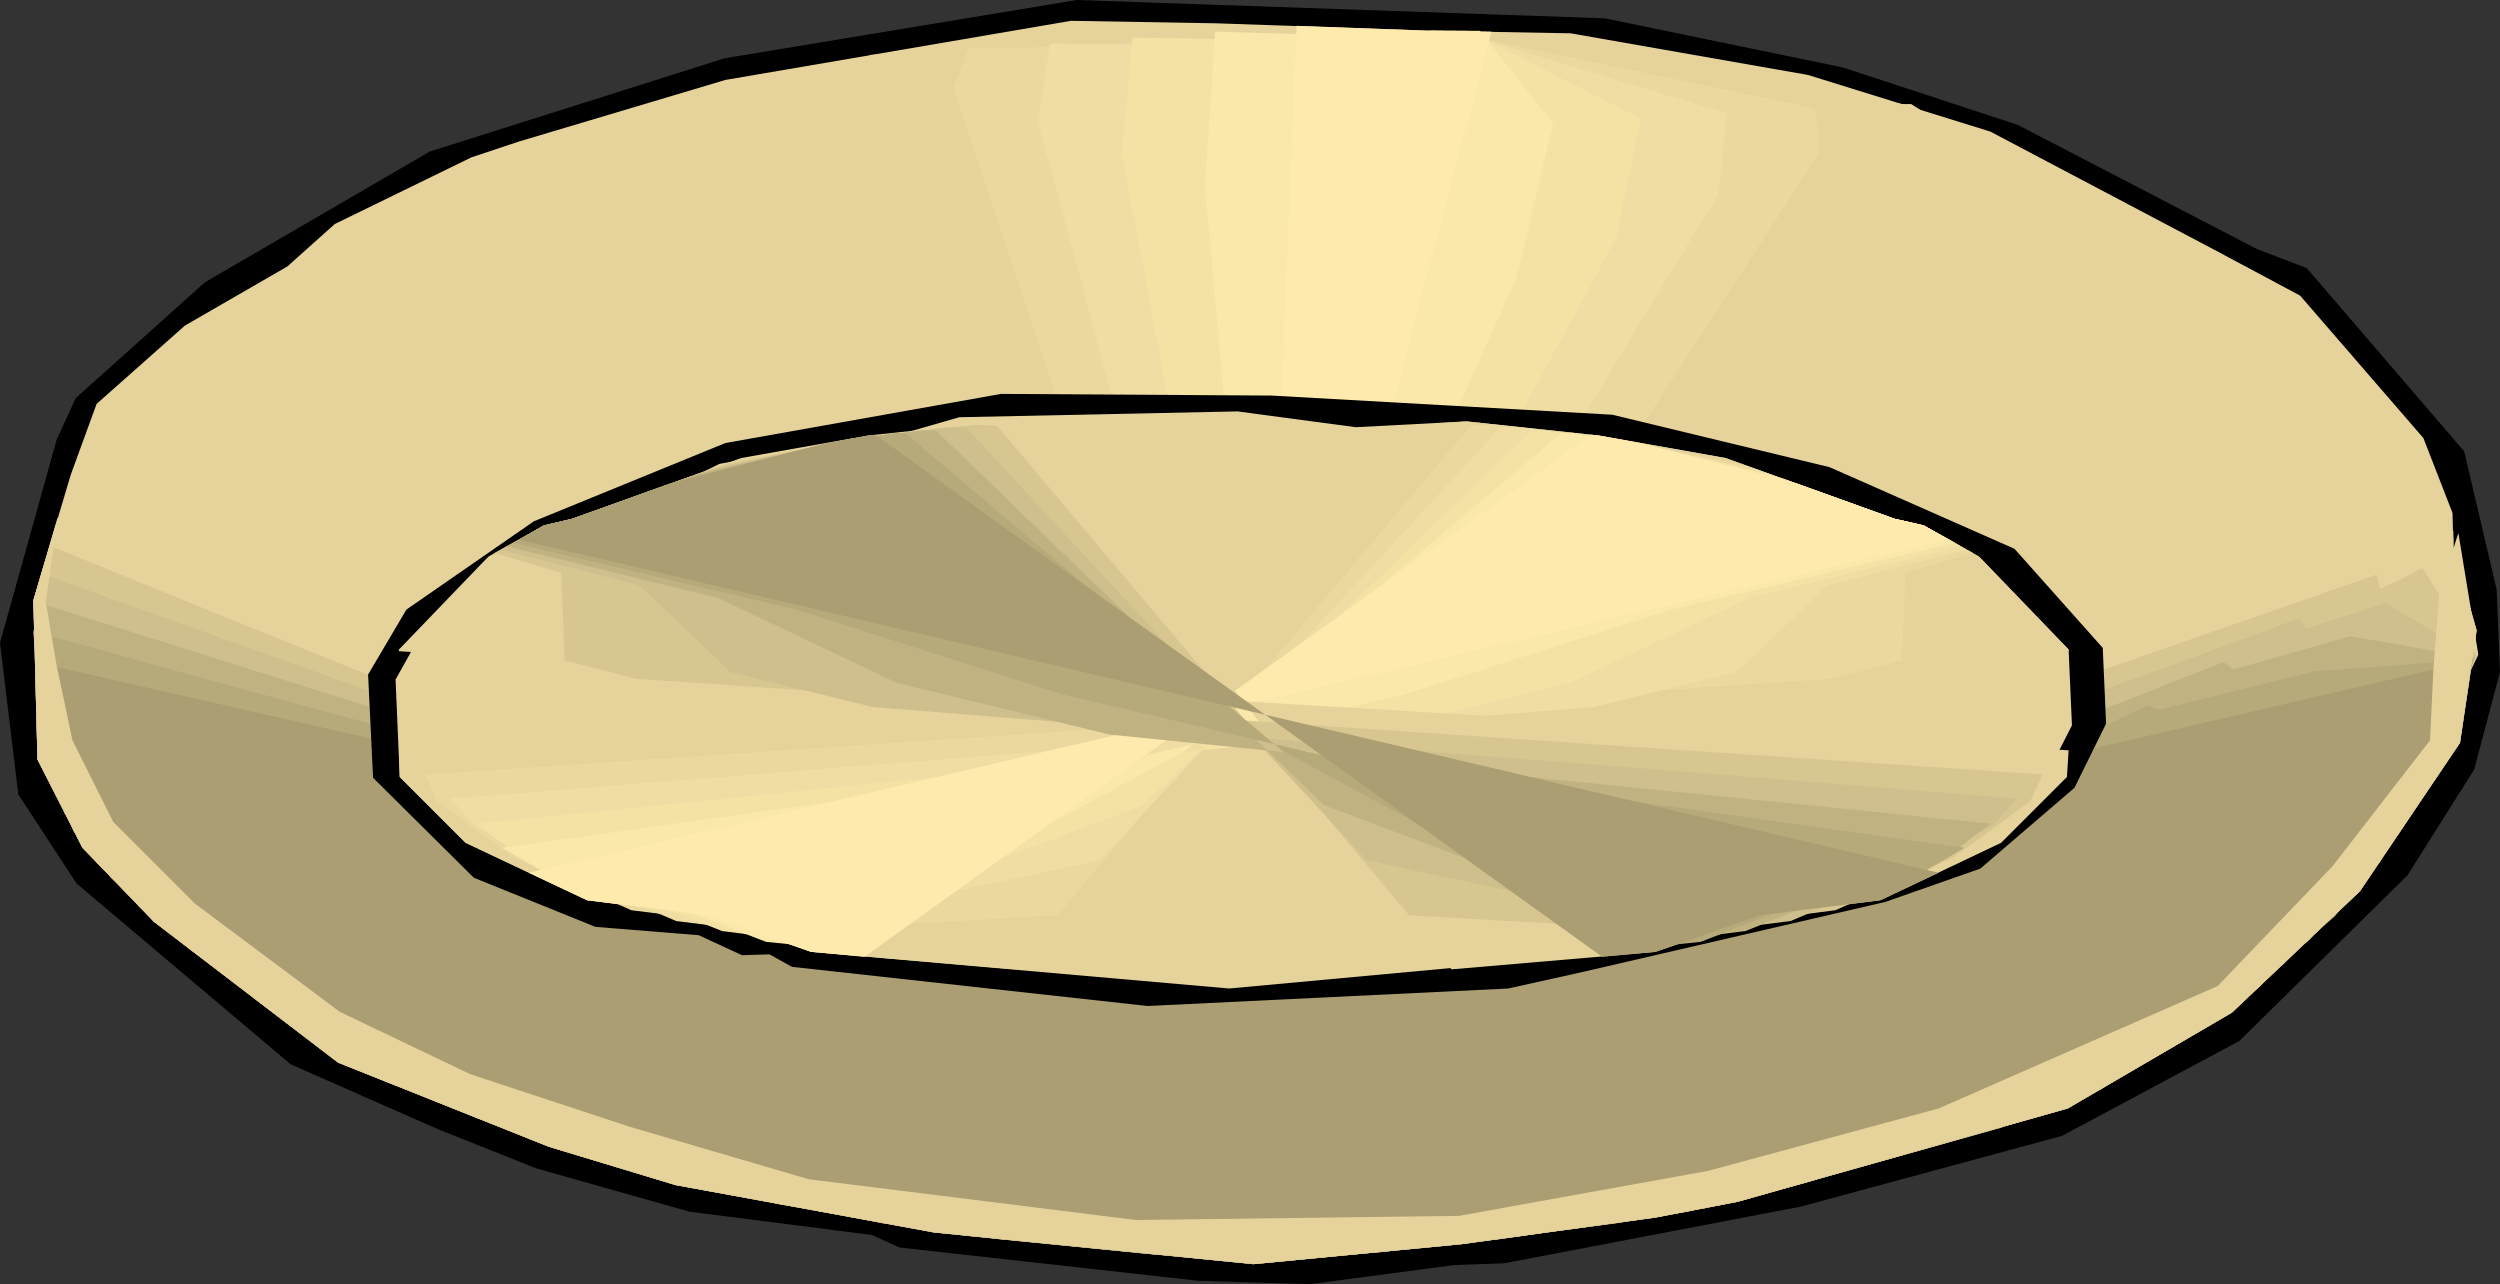 <?xml version="1.0" encoding="UTF-8" standalone="no"?>
<svg
   version="1.0"
   width="76.251mm"
   height="39.167mm"
   id="svg29"
   sodipodi:docname="Plate 11.wmf"
   xmlns:inkscape="http://www.inkscape.org/namespaces/inkscape"
   xmlns:sodipodi="http://sodipodi.sourceforge.net/DTD/sodipodi-0.dtd"
   xmlns="http://www.w3.org/2000/svg"
   xmlns:svg="http://www.w3.org/2000/svg">
  <rect width="100%" height="100%" fill="#333333" stroke="none"/>
  <sodipodi:namedview
     id="namedview29"
     pagecolor="#ffffff"
     bordercolor="#000000"
     borderopacity="0.25"
     inkscape:showpageshadow="2"
     inkscape:pageopacity="0.0"
     inkscape:pagecheckerboard="0"
     inkscape:deskcolor="#d1d1d1"
     inkscape:document-units="mm" />
  <defs
     id="defs1">
    <pattern
       id="WMFhbasepattern"
       patternUnits="userSpaceOnUse"
       width="6"
       height="6"
       x="0"
       y="0" />
  </defs>
  <path
     style="fill:#000000;fill-opacity:1;fill-rule:evenodd;stroke:none"
     d="m 212.448,7.776 20.16,6.624 27.552,14.304 5.76,2.208 18.144,21.12 3.744,15.936 0.384,9.504 -2.976,11.232 -7.68,12.192 -19.392,19.104 -20.448,10.944 -30.144,8.16 -34.176,6.528 -5.664,0.192 -16.704,2.208 -12.864,-0.384 -34.464,-3.84 -3.168,-1.44 L 79.488,139.68 61.824,134.688 50.496,130.176 33.504,122.688 8.832,101.856 2.112,91.584 0,74.112 6.528,50.688 8.736,45.888 23.616,32.544 49.536,17.472 83.52,6.72 124.128,0 184.992,2.112 Z"
     id="path1" />
  <path
     style="fill:#e5d39b;fill-opacity:1;fill-rule:evenodd;stroke:none"
     d="m 165.12,3.552 15.936,0.288 27.36,4.8 21.024,6.528 26.016,13.728 9.696,5.184 14.208,16.416 3.36,8.64 0.096,4.128 2.688,9.408 -1.92,12.96 -11.52,17.088 -14.784,14.016 -18.912,11.04 -38.016,10.752 -9.504,1.824 -22.368,3.072 -24,2.304 -18.336,-1.824 L 107.712,142.08 77.856,136.608 63.264,132.192 38.976,122.496 17.76,106.272 9.504,97.728 4.32,87.552 3.84,69.216 8.16,54.72 11.136,46.56 21.312,37.536 33.12,30.72 l 5.472,-4.896 15.744,-7.68 5.472,-1.824 23.808,-7.104 39.84,-6.816 16.8,0.288 z"
     id="path2" />
  <path
     style="fill:#e5d39b;fill-opacity:1;fill-rule:evenodd;stroke:none"
     d="m 282.816,61.152 v 2.112 l 0.576,-1.824 2.304,14.016 -13.632,27.264 -14.784,14.016 -18.912,11.04 -38.016,10.752 -9.504,1.824 -22.368,3.072 -24,2.304 -18.336,-1.824 L 107.712,142.08 77.856,136.608 63.264,132.192 38.976,122.496 17.76,106.272 9.504,97.728 4.32,87.552 3.84,69.216 6.624,59.712 44.352,76.8 l -0.576,13.44 11.328,10.176 36.96,9.6 40.704,5.376 45.504,-3.744 48.192,-11.808 11.808,-11.808 3.168,-12.864 z"
     id="path3" />
  <path
     style="fill:#d8c691;fill-opacity:1;fill-rule:evenodd;stroke:none"
     d="m 6.144,63.072 19.104,7.776 19.008,7.68 -0.192,5.856 -0.288,5.856 11.328,10.176 18.528,4.8 18.432,4.8 40.704,5.376 45.504,-3.744 43.392,-10.56 7.104,-5.28 7.104,-5.376 4.992,-12.672 33.12,-11.52 0.192,0.864 0.192,0.768 2.496,-1.152 2.4,-1.248 6.336,10.176 -11.232,23.712 -7.008,7.296 -7.104,7.296 -9.024,5.856 -9.024,5.76 -34.272,10.848 -7.584,1.824 -7.68,1.728 -19.776,2.88 -11.808,1.248 -11.808,1.152 -9.696,-0.48 -9.792,-0.48 -18.432,-1.824 -13.728,-2.4 -13.824,-2.4 -17.568,-4.608 -22.368,-8.64 -10.944,-7.392 -10.944,-7.488 -5.376,-4.992 L 11.136,99.456 5.376,89.568 3.84,72.864 Z"
     id="path4" />
  <path
     style="fill:#cebf8c;fill-opacity:1;fill-rule:evenodd;stroke:none"
     d="m 5.568,66.432 19.392,6.912 19.296,6.912 -0.192,4.992 -0.288,4.992 11.328,10.176 18.528,4.8 18.432,4.8 40.704,5.376 45.504,-3.744 38.592,-9.408 8.352,-4.704 8.352,-4.8 6.624,-12.384 12.48,-4.512 12.48,-4.608 0.384,0.672 0.288,0.576 9.216,-2.976 10.368,6.24 -8.736,20.16 -6.72,7.68 -6.72,7.584 -8.64,6.144 -8.64,6.048 -15.168,5.472 -15.264,5.376 -20.928,5.472 -17.184,2.496 -23.328,2.592 H 143.808 L 133.536,144.672 115.104,142.848 89.76,138.816 69.12,133.92 58.944,130.176 48.768,126.336 26.304,112.8 12.768,101.184 6.432,91.68 4.032,76.512 4.8,71.52 Z"
     id="path5" />
  <path
     style="fill:#c1b282;fill-opacity:1;fill-rule:evenodd;stroke:none"
     d="m 5.088,69.696 19.584,6.144 19.488,6.144 -0.384,8.256 11.328,10.176 18.528,4.8 18.432,4.8 40.704,5.376 45.504,-3.744 16.896,-4.128 16.8,-4.128 19.2,-8.256 4.224,-6.048 4.128,-6.144 16.8,-6.624 0.576,0.384 0.48,0.48 6.816,-1.92 6.72,-1.92 14.304,2.496 -6.24,16.608 -6.432,7.968 -6.336,7.968 -8.256,6.432 -8.256,6.336 -26.592,10.944 -13.248,3.648 -13.344,3.552 -14.592,2.304 -23.04,2.784 -21.696,0.576 -18.432,-1.824 -23.04,-3.264 -11.808,-2.496 -11.904,-2.592 -18.432,-6.528 -11.52,-6.048 -11.52,-6.144 -8.064,-6.528 -7.968,-6.624 -7.104,-9.216 -3.264,-13.44 z"
     id="path6" />
  <path
     style="fill:#b7aa7a;fill-opacity:1;fill-rule:evenodd;stroke:none"
     d="m 4.512,72.96 19.776,5.472 19.776,5.376 -0.288,6.432 11.328,10.176 18.528,4.8 18.432,4.8 40.704,5.376 45.504,-3.744 14.4,-3.552 14.496,-3.552 10.848,-3.456 10.848,-3.552 4.992,-6.048 5.088,-5.952 4.224,-2.112 4.32,-2.112 1.44,0.48 17.952,-4.416 18.24,-1.344 -1.92,6.528 -2.016,6.528 -5.952,8.256 -6.048,8.256 -15.648,13.344 -11.424,5.472 -11.328,5.568 -16.128,4.512 -16.224,4.416 -12.096,2.112 -22.656,2.88 -11.424,0.768 -11.424,0.672 -9.216,-0.864 -9.216,-0.96 -10.272,-1.248 -10.368,-1.248 -13.344,-2.688 -13.44,-2.688 L 58.464,130.176 46.56,124.704 34.752,119.232 16.128,104.64 8.448,95.808 4.224,83.904 Z"
     id="path7" />
  <path
     style="fill:#aa9e72;fill-opacity:1;fill-rule:evenodd;stroke:none"
     d="m 285.024,76.128 -1.44,9.504 -11.52,17.088 -14.784,14.016 -18.912,11.04 -38.016,10.752 -9.504,1.824 -22.368,3.072 -24,2.304 -18.336,-1.824 L 107.712,142.08 77.856,136.608 63.264,132.192 38.976,122.496 17.76,106.272 9.504,97.728 4.32,87.552 4.032,76.32 l 40.032,9.12 -0.288,4.8 11.328,10.176 36.96,9.6 40.704,5.376 45.504,-3.744 48.192,-11.808 11.808,-11.808 0.384,-1.632 1.728,0.096 z"
     id="path8" />
  <path
     style="fill:#e5d39b;fill-opacity:1;fill-rule:evenodd;stroke:none"
     d="M 165.12,3.552 219.264,12 h 1.056 l 1.056,0.672 -25.344,37.536 -80.544,-4.32 -15.264,-39.552 1.824,-0.096 2.208,-0.096 z"
     id="path9" />
  <path
     style="fill:#ead89e;fill-opacity:1;fill-rule:evenodd;stroke:none"
     d="m 111.552,5.568 h 4.896 l 24.288,-0.96 24.384,-1.056 h 1.344 l 42.72,8.928 0.384,2.4 0.192,2.688 L 188.832,49.824 155.424,48 121.92,46.176 l -12,-36 0.864,-2.304 z"
     id="path10" />
  <path
     style="fill:#efdda3;fill-opacity:1;fill-rule:evenodd;stroke:none"
     d="m 121.056,4.992 3.744,0.096 h 3.744 L 165.12,3.552 h 2.688 l 15.648,4.8 15.648,4.704 -0.48,4.512 -0.576,4.896 -16.416,26.976 -53.28,-2.88 -4.32,-16.32 -4.416,-16.32 z"
     id="path11" />
  <path
     style="fill:#f4e2a5;fill-opacity:1;fill-rule:evenodd;stroke:none"
     d="m 130.56,4.32 10.176,0.192 24.384,-0.96 h 4.032 l 19.968,10.08 -1.344,6.72 -1.44,7.008 -5.856,10.848 -5.952,10.848 -39.744,-2.112 -2.688,-14.592 -2.784,-14.592 z"
     id="path12" />
  <path
     style="fill:#f9e8aa;fill-opacity:1;fill-rule:evenodd;stroke:none"
     d="m 140.064,3.648 12.864,0.384 12.192,-0.48 h 5.472 l 4.224,5.376 4.224,5.28 -2.112,8.928 -1.056,4.608 -1.152,4.512 -7.392,16.416 -26.112,-1.44 -2.304,-25.728 z"
     id="path13" />
  <path
     style="fill:#ffeaad;fill-opacity:1;fill-rule:evenodd;stroke:none"
     d="m 165.12,3.552 6.816,0.096 -11.808,44.64 -12.48,-0.672 1.824,-44.64 z"
     id="path14" />
  <path
     style="fill:#000000;fill-opacity:1;fill-rule:evenodd;stroke:none"
     d="m 185.856,47.808 25.056,6.048 21.312,9.408 10.176,11.424 0.384,8.736 -3.648,7.392 -10.848,9.312 -10.944,3.84 -34.848,8.064 -8.64,1.92 -41.568,2.016 -31.392,-3.456 -9.6,-1.056 -2.592,-1.44 -3.168,0.096 -4.992,-2.304 -11.904,-0.96 -14.016,-5.664 -11.616,-11.52 -0.576,-11.904 4.416,-7.488 14.688,-10.176 22.08,-9.024 31.776,-5.664 31.2,0.192 z"
     id="path15" />
  <path
     style="fill:#e5d39b;fill-opacity:1;fill-rule:evenodd;stroke:none"
     d="m 156.288,49.248 12.768,-0.672 15.264,1.632 14.592,2.592 19.488,7.008 3.36,0.768 6.432,3.648 10.272,10.656 0.384,8.736 -2.976,5.856 -11.52,9.312 -7.872,2.688 -37.344,9.024 -37.44,3.456 L 93.504,109.728 81.408,105.504 67.68,103.776 53.664,97.152 46.08,89.568 45.6,78.336 47.904,74.208 57.888,65.76 82.944,53.472 89.28,52.32 l 14.304,-2.208 7.008,-2.016 32.064,-0.672 z"
     id="path16" />
  <path
     style="fill:#e5d39b;fill-opacity:1;fill-rule:evenodd;stroke:none"
     d="m 165.984,48.768 3.072,-0.192 15.264,1.632 14.592,2.592 19.488,7.008 3.36,0.768 6.336,3.552 0.576,0.576 9.792,10.176 v 0.192 l -192.48,11.424 0.096,3.072 7.584,7.584 14.016,6.624 13.728,1.728 12.096,4.224 23.52,2.016 z"
     id="path17" />
  <path
     style="fill:#ead89e;fill-opacity:1;fill-rule:evenodd;stroke:none"
     d="m 169.536,49.056 2.592,-0.096 13.248,1.536 15.264,2.976 17.76,6.336 1.728,0.384 1.632,0.384 5.664,3.168 -7.776,2.304 -0.192,5.088 -0.192,4.992 -4.032,1.056 -4.128,1.056 -81.024,5.568 -81.12,5.472 0.768,1.536 0.672,1.536 8.832,6.528 13.536,6.048 12.288,1.536 6.912,0.192 7.008,0.192 22.944,-1.344 z"
     id="path18" />
  <path
     style="fill:#efdda3;fill-opacity:1;fill-rule:evenodd;stroke:none"
     d="m 172.992,49.248 h 2.112 l 2.88,0.384 2.784,0.288 5.568,0.672 15.936,3.456 16.128,5.76 1.728,0.384 1.632,0.384 2.496,1.44 2.4,1.344 -16.032,4.128 -5.184,4.992 -5.28,4.992 -16.416,4.032 -65.856,5.28 -65.952,5.28 1.44,1.632 1.344,1.536 9.984,5.28 6.72,2.88 6.528,2.784 5.376,0.672 5.28,0.576 15.744,-3.456 22.464,-4.8 23.136,-24.96 z"
     id="path19" />
  <path
     style="fill:#f4e2a5;fill-opacity:1;fill-rule:evenodd;stroke:none"
     d="m 176.544,49.632 h 1.632 l 9.216,1.152 16.512,3.84 14.496,5.184 1.728,0.384 1.632,0.384 2.112,1.152 1.056,0.576 1.056,0.672 -12.192,2.976 -12.096,2.976 -20.736,9.792 -12.192,2.976 -12.288,2.976 -101.568,10.272 2.016,1.536 1.056,0.768 1.056,0.864 11.232,4.032 12.96,5.184 4.512,0.576 4.608,0.48 8.736,-3.648 8.64,-3.648 11.04,-4.128 10.944,-4.128 22.464,-21.6 z"
     id="path20" />
  <path
     style="fill:#f9e8aa;fill-opacity:1;fill-rule:evenodd;stroke:none"
     d="m 180,49.92 h 1.344 l 3.552,0.576 3.456,0.48 17.28,4.224 6.432,2.304 6.336,2.304 1.728,0.384 1.632,0.384 3.552,2.016 -32.64,7.68 -30.816,9.792 -32.64,7.68 -35.616,4.992 -35.712,4.992 5.472,3.168 12.48,2.88 12.48,4.8 3.84,0.384 3.84,0.384 19.2,-11.232 21.504,-11.616 z"
     id="path21" />
  <path
     style="fill:#ffeaad;fill-opacity:1;fill-rule:evenodd;stroke:none"
     d="m 183.456,50.112 0.864,0.096 5.088,0.96 17.856,4.608 11.136,4.032 3.36,0.768 2.88,1.632 -163.68,38.4 6.72,3.168 13.728,1.728 12.096,4.224 6.144,0.576 z"
     id="path22" />
  <path
     style="fill:#e5d39b;fill-opacity:1;fill-rule:evenodd;stroke:none"
     d="m 118.368,48.768 -2.976,-0.192 -15.36,1.632 -14.592,2.592 -19.488,7.008 -3.264,0.768 -6.336,3.552 -0.576,0.576 -9.792,10.176 v 0.192 l 192.48,11.424 -0.192,3.072 -7.584,7.584 -13.92,6.624 -13.824,1.728 -12.096,4.224 -23.52,2.016 z"
     id="path23" />
  <path
     style="fill:#d8c691;fill-opacity:1;fill-rule:evenodd;stroke:none"
     d="m 114.912,49.056 -2.592,-0.096 -13.248,1.536 -15.264,2.976 -17.856,6.336 -3.264,0.768 -2.784,1.632 -2.88,1.536 7.68,2.304 0.384,10.08 4.128,1.056 4.032,1.056 81.12,5.568 81.12,5.472 -1.44,3.072 -4.416,3.264 -4.512,3.264 -13.536,6.048 -6.048,0.768 -6.144,0.768 -7.008,0.192 -6.912,0.192 -23.04,-1.344 L 138.72,77.28 Z"
     id="path24" />
  <path
     style="fill:#cebf8c;fill-opacity:1;fill-rule:evenodd;stroke:none"
     d="m 111.36,49.248 h -2.112 l -5.568,0.672 -5.664,0.672 -15.936,3.456 -16.128,5.76 -3.264,0.768 -2.496,1.44 -2.496,1.344 16.032,4.128 5.28,4.992 5.184,4.992 16.416,4.032 65.856,5.28 33.024,2.592 33.024,2.688 -2.88,3.168 -9.984,5.28 -6.624,2.88 -6.624,2.784 -5.376,0.672 -5.376,0.576 -15.648,-3.456 -22.464,-4.8 z"
     id="path25" />
  <path
     style="fill:#c1b282;fill-opacity:1;fill-rule:evenodd;stroke:none"
     d="m 107.904,49.632 h -1.728 l -9.216,1.152 -16.512,3.84 -14.496,5.184 -3.264,0.768 -4.224,2.4 12.096,2.976 12.192,2.976 20.64,9.792 12.288,2.976 12.192,2.976 101.568,10.272 -2.016,1.536 -2.016,1.632 -11.328,4.032 -12.864,5.184 -4.608,0.576 -4.512,0.48 -17.472,-7.296 -21.984,-8.256 z"
     id="path26" />
  <path
     style="fill:#b7aa7a;fill-opacity:1;fill-rule:evenodd;stroke:none"
     d="m 104.352,49.92 h -1.248 L 99.552,50.496 96,50.976 78.816,55.2 l -12.864,4.608 -3.264,0.768 -3.552,2.016 32.64,7.68 30.72,9.792 16.416,3.84 16.32,3.84 71.232,9.984 -5.376,3.168 -6.24,1.44 -6.336,1.44 -12.48,4.8 -7.584,0.768 -19.2,-11.232 -21.504,-11.616 -21.696,-18.24 z"
     id="path27" />
  <path
     style="fill:#aa9e72;fill-opacity:1;fill-rule:evenodd;stroke:none"
     d="m 100.896,50.112 -0.864,0.096 -5.088,0.96 -17.856,4.608 -11.136,4.032 -3.264,0.768 -2.88,1.632 163.68,38.4 -6.72,3.168 -13.824,1.728 -12.096,4.224 -6.144,0.576 z"
     id="path28" />
  <path
     style="fill:#e5d39b;fill-opacity:1;fill-rule:evenodd;stroke:none"
     d="m 282.816,62.016 v 1.248 l 2.688,9.408 -1.92,12.96 -11.52,17.088 -14.784,14.016 -18.912,11.04 -38.016,10.752 -9.504,1.824 -22.368,3.072 -24,2.304 -18.336,-1.824 L 107.712,142.08 77.856,136.608 63.264,132.192 38.976,122.496 17.76,106.272 9.504,97.728 4.32,87.552 3.84,69.216 6.432,60.48 h 0.096 l -1.248,8.928 1.248,7.296 1.824,8.64 4.704,9.408 9.408,9.408 16.704,12.48 15.072,7.2 18.336,6.048 20.64,6.048 37.728,4.704 37.248,-0.48 28.704,-5.184 26.592,-7.2 32.16,-14.112 13.248,-13.824 11.232,-14.496 0.384,-8.16 0.864,-11.136 -0.864,-4.704 z"
     id="path29" />
</svg>
